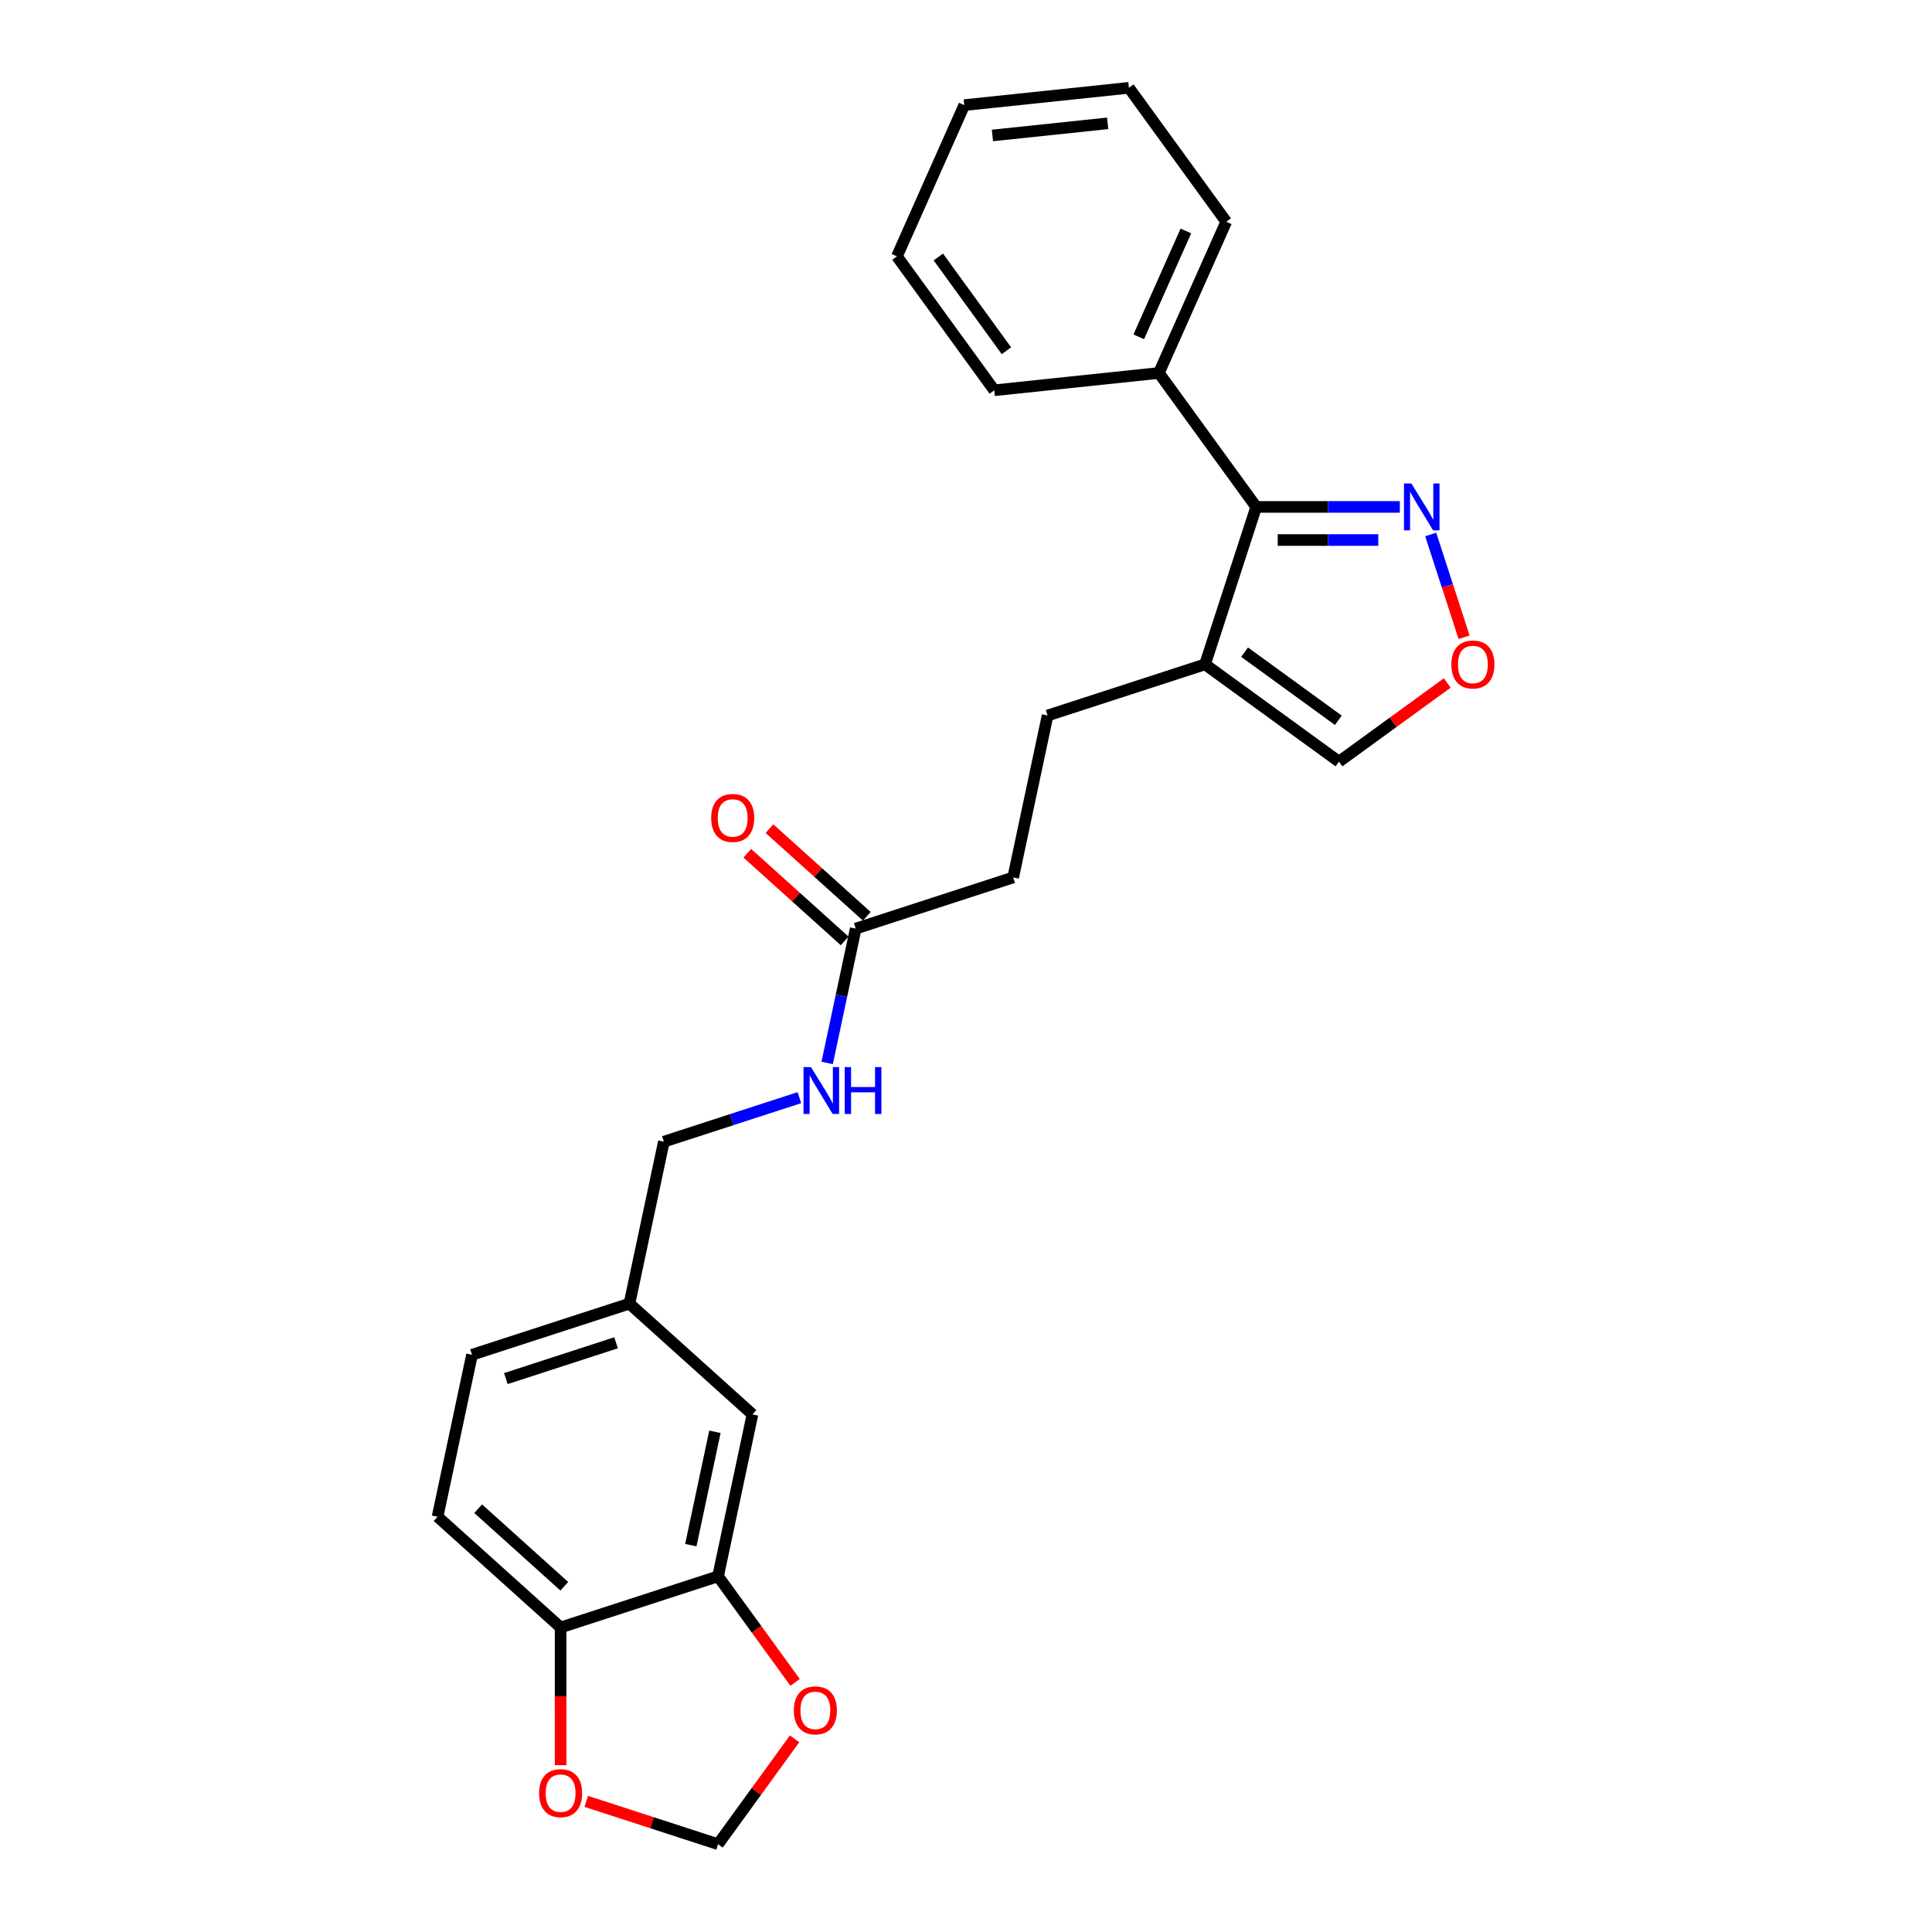 <?xml version='1.0' encoding='iso-8859-1'?>
<svg version='1.1' baseProfile='full'
              xmlns='http://www.w3.org/2000/svg'
                      xmlns:rdkit='http://www.rdkit.org/xml'
                      xmlns:xlink='http://www.w3.org/1999/xlink'
                  xml:space='preserve'
width='1000px' height='1000px' viewBox='0 0 1000 1000'>
<!-- END OF HEADER -->
<rect style='opacity:1.0;fill:#FFFFFF;stroke:none' width='1000' height='1000' x='0' y='0'> </rect>
<path class='bond-0' d='M 650.204,262.378 L 623.725,343.871' style='fill:none;fill-rule:evenodd;stroke:#000000;stroke-width:6px;stroke-linecap:butt;stroke-linejoin:miter;stroke-opacity:1' />
<path class='bond-1' d='M 650.204,262.378 L 687.375,262.378' style='fill:none;fill-rule:evenodd;stroke:#000000;stroke-width:6px;stroke-linecap:butt;stroke-linejoin:miter;stroke-opacity:1' />
<path class='bond-1' d='M 687.375,262.378 L 724.546,262.378' style='fill:none;fill-rule:evenodd;stroke:#0000FF;stroke-width:6px;stroke-linecap:butt;stroke-linejoin:miter;stroke-opacity:1' />
<path class='bond-1' d='M 661.355,279.515 L 687.375,279.515' style='fill:none;fill-rule:evenodd;stroke:#000000;stroke-width:6px;stroke-linecap:butt;stroke-linejoin:miter;stroke-opacity:1' />
<path class='bond-1' d='M 687.375,279.515 L 713.395,279.515' style='fill:none;fill-rule:evenodd;stroke:#0000FF;stroke-width:6px;stroke-linecap:butt;stroke-linejoin:miter;stroke-opacity:1' />
<path class='bond-13' d='M 650.204,262.378 L 599.838,193.056' style='fill:none;fill-rule:evenodd;stroke:#000000;stroke-width:6px;stroke-linecap:butt;stroke-linejoin:miter;stroke-opacity:1' />
<path class='bond-5' d='M 623.725,343.871 L 693.047,394.237' style='fill:none;fill-rule:evenodd;stroke:#000000;stroke-width:6px;stroke-linecap:butt;stroke-linejoin:miter;stroke-opacity:1' />
<path class='bond-5' d='M 644.197,337.561 L 692.722,372.817' style='fill:none;fill-rule:evenodd;stroke:#000000;stroke-width:6px;stroke-linecap:butt;stroke-linejoin:miter;stroke-opacity:1' />
<path class='bond-11' d='M 623.725,343.871 L 542.232,370.35' style='fill:none;fill-rule:evenodd;stroke:#000000;stroke-width:6px;stroke-linecap:butt;stroke-linejoin:miter;stroke-opacity:1' />
<path class='bond-2' d='M 740.529,276.653 L 749.169,303.244' style='fill:none;fill-rule:evenodd;stroke:#0000FF;stroke-width:6px;stroke-linecap:butt;stroke-linejoin:miter;stroke-opacity:1' />
<path class='bond-2' d='M 749.169,303.244 L 757.809,329.834' style='fill:none;fill-rule:evenodd;stroke:#FF0000;stroke-width:6px;stroke-linecap:butt;stroke-linejoin:miter;stroke-opacity:1' />
<path class='bond-25' d='M 749.088,353.521 L 721.068,373.879' style='fill:none;fill-rule:evenodd;stroke:#FF0000;stroke-width:6px;stroke-linecap:butt;stroke-linejoin:miter;stroke-opacity:1' />
<path class='bond-25' d='M 721.068,373.879 L 693.047,394.237' style='fill:none;fill-rule:evenodd;stroke:#000000;stroke-width:6px;stroke-linecap:butt;stroke-linejoin:miter;stroke-opacity:1' />
<path class='bond-3' d='M 371.662,815.901 L 389.477,732.087' style='fill:none;fill-rule:evenodd;stroke:#000000;stroke-width:6px;stroke-linecap:butt;stroke-linejoin:miter;stroke-opacity:1' />
<path class='bond-3' d='M 357.572,799.766 L 370.042,741.096' style='fill:none;fill-rule:evenodd;stroke:#000000;stroke-width:6px;stroke-linecap:butt;stroke-linejoin:miter;stroke-opacity:1' />
<path class='bond-7' d='M 371.662,815.901 L 391.609,843.356' style='fill:none;fill-rule:evenodd;stroke:#000000;stroke-width:6px;stroke-linecap:butt;stroke-linejoin:miter;stroke-opacity:1' />
<path class='bond-7' d='M 391.609,843.356 L 411.556,870.811' style='fill:none;fill-rule:evenodd;stroke:#FF0000;stroke-width:6px;stroke-linecap:butt;stroke-linejoin:miter;stroke-opacity:1' />
<path class='bond-27' d='M 371.662,815.901 L 290.169,842.38' style='fill:none;fill-rule:evenodd;stroke:#000000;stroke-width:6px;stroke-linecap:butt;stroke-linejoin:miter;stroke-opacity:1' />
<path class='bond-4' d='M 442.923,480.643 L 524.417,454.164' style='fill:none;fill-rule:evenodd;stroke:#000000;stroke-width:6px;stroke-linecap:butt;stroke-linejoin:miter;stroke-opacity:1' />
<path class='bond-10' d='M 442.923,480.643 L 435.533,515.413' style='fill:none;fill-rule:evenodd;stroke:#000000;stroke-width:6px;stroke-linecap:butt;stroke-linejoin:miter;stroke-opacity:1' />
<path class='bond-10' d='M 435.533,515.413 L 428.142,550.182' style='fill:none;fill-rule:evenodd;stroke:#0000FF;stroke-width:6px;stroke-linecap:butt;stroke-linejoin:miter;stroke-opacity:1' />
<path class='bond-14' d='M 448.657,474.275 L 423.459,451.587' style='fill:none;fill-rule:evenodd;stroke:#000000;stroke-width:6px;stroke-linecap:butt;stroke-linejoin:miter;stroke-opacity:1' />
<path class='bond-14' d='M 423.459,451.587 L 398.261,428.898' style='fill:none;fill-rule:evenodd;stroke:#FF0000;stroke-width:6px;stroke-linecap:butt;stroke-linejoin:miter;stroke-opacity:1' />
<path class='bond-14' d='M 437.19,487.011 L 411.992,464.322' style='fill:none;fill-rule:evenodd;stroke:#000000;stroke-width:6px;stroke-linecap:butt;stroke-linejoin:miter;stroke-opacity:1' />
<path class='bond-14' d='M 411.992,464.322 L 386.794,441.634' style='fill:none;fill-rule:evenodd;stroke:#FF0000;stroke-width:6px;stroke-linecap:butt;stroke-linejoin:miter;stroke-opacity:1' />
<path class='bond-6' d='M 290.169,842.38 L 226.491,785.044' style='fill:none;fill-rule:evenodd;stroke:#000000;stroke-width:6px;stroke-linecap:butt;stroke-linejoin:miter;stroke-opacity:1' />
<path class='bond-6' d='M 292.084,821.044 L 247.51,780.909' style='fill:none;fill-rule:evenodd;stroke:#000000;stroke-width:6px;stroke-linecap:butt;stroke-linejoin:miter;stroke-opacity:1' />
<path class='bond-8' d='M 290.169,842.38 L 290.169,878.017' style='fill:none;fill-rule:evenodd;stroke:#000000;stroke-width:6px;stroke-linecap:butt;stroke-linejoin:miter;stroke-opacity:1' />
<path class='bond-8' d='M 290.169,878.017 L 290.169,913.654' style='fill:none;fill-rule:evenodd;stroke:#FF0000;stroke-width:6px;stroke-linecap:butt;stroke-linejoin:miter;stroke-opacity:1' />
<path class='bond-9' d='M 411.282,900.013 L 391.472,927.279' style='fill:none;fill-rule:evenodd;stroke:#FF0000;stroke-width:6px;stroke-linecap:butt;stroke-linejoin:miter;stroke-opacity:1' />
<path class='bond-9' d='M 391.472,927.279 L 371.662,954.545' style='fill:none;fill-rule:evenodd;stroke:#000000;stroke-width:6px;stroke-linecap:butt;stroke-linejoin:miter;stroke-opacity:1' />
<path class='bond-28' d='M 303.45,932.382 L 337.556,943.464' style='fill:none;fill-rule:evenodd;stroke:#FF0000;stroke-width:6px;stroke-linecap:butt;stroke-linejoin:miter;stroke-opacity:1' />
<path class='bond-28' d='M 337.556,943.464 L 371.662,954.545' style='fill:none;fill-rule:evenodd;stroke:#000000;stroke-width:6px;stroke-linecap:butt;stroke-linejoin:miter;stroke-opacity:1' />
<path class='bond-18' d='M 413.763,568.144 L 378.689,579.54' style='fill:none;fill-rule:evenodd;stroke:#0000FF;stroke-width:6px;stroke-linecap:butt;stroke-linejoin:miter;stroke-opacity:1' />
<path class='bond-18' d='M 378.689,579.54 L 343.615,590.936' style='fill:none;fill-rule:evenodd;stroke:#000000;stroke-width:6px;stroke-linecap:butt;stroke-linejoin:miter;stroke-opacity:1' />
<path class='bond-16' d='M 542.232,370.35 L 524.417,454.164' style='fill:none;fill-rule:evenodd;stroke:#000000;stroke-width:6px;stroke-linecap:butt;stroke-linejoin:miter;stroke-opacity:1' />
<path class='bond-12' d='M 389.477,732.087 L 325.8,674.751' style='fill:none;fill-rule:evenodd;stroke:#000000;stroke-width:6px;stroke-linecap:butt;stroke-linejoin:miter;stroke-opacity:1' />
<path class='bond-20' d='M 599.838,193.056 L 634.69,114.777' style='fill:none;fill-rule:evenodd;stroke:#000000;stroke-width:6px;stroke-linecap:butt;stroke-linejoin:miter;stroke-opacity:1' />
<path class='bond-20' d='M 589.41,174.343 L 613.807,119.548' style='fill:none;fill-rule:evenodd;stroke:#000000;stroke-width:6px;stroke-linecap:butt;stroke-linejoin:miter;stroke-opacity:1' />
<path class='bond-21' d='M 599.838,193.056 L 514.621,202.012' style='fill:none;fill-rule:evenodd;stroke:#000000;stroke-width:6px;stroke-linecap:butt;stroke-linejoin:miter;stroke-opacity:1' />
<path class='bond-15' d='M 226.491,785.044 L 244.307,701.229' style='fill:none;fill-rule:evenodd;stroke:#000000;stroke-width:6px;stroke-linecap:butt;stroke-linejoin:miter;stroke-opacity:1' />
<path class='bond-17' d='M 325.8,674.751 L 343.615,590.936' style='fill:none;fill-rule:evenodd;stroke:#000000;stroke-width:6px;stroke-linecap:butt;stroke-linejoin:miter;stroke-opacity:1' />
<path class='bond-19' d='M 325.8,674.751 L 244.307,701.229' style='fill:none;fill-rule:evenodd;stroke:#000000;stroke-width:6px;stroke-linecap:butt;stroke-linejoin:miter;stroke-opacity:1' />
<path class='bond-19' d='M 318.871,695.021 L 261.826,713.556' style='fill:none;fill-rule:evenodd;stroke:#000000;stroke-width:6px;stroke-linecap:butt;stroke-linejoin:miter;stroke-opacity:1' />
<path class='bond-23' d='M 634.69,114.777 L 584.325,45.455' style='fill:none;fill-rule:evenodd;stroke:#000000;stroke-width:6px;stroke-linecap:butt;stroke-linejoin:miter;stroke-opacity:1' />
<path class='bond-22' d='M 514.621,202.012 L 464.255,132.69' style='fill:none;fill-rule:evenodd;stroke:#000000;stroke-width:6px;stroke-linecap:butt;stroke-linejoin:miter;stroke-opacity:1' />
<path class='bond-22' d='M 520.93,181.541 L 485.674,133.015' style='fill:none;fill-rule:evenodd;stroke:#000000;stroke-width:6px;stroke-linecap:butt;stroke-linejoin:miter;stroke-opacity:1' />
<path class='bond-24' d='M 464.255,132.69 L 499.107,54.411' style='fill:none;fill-rule:evenodd;stroke:#000000;stroke-width:6px;stroke-linecap:butt;stroke-linejoin:miter;stroke-opacity:1' />
<path class='bond-26' d='M 584.325,45.455 L 499.107,54.411' style='fill:none;fill-rule:evenodd;stroke:#000000;stroke-width:6px;stroke-linecap:butt;stroke-linejoin:miter;stroke-opacity:1' />
<path class='bond-26' d='M 573.333,63.842 L 513.681,70.111' style='fill:none;fill-rule:evenodd;stroke:#000000;stroke-width:6px;stroke-linecap:butt;stroke-linejoin:miter;stroke-opacity:1' />
<path  class='atom-2' d='M 730.527 250.245
L 738.479 263.098
Q 739.267 264.366, 740.535 266.662
Q 741.803 268.959, 741.872 269.096
L 741.872 250.245
L 745.094 250.245
L 745.094 274.511
L 741.769 274.511
L 733.234 260.459
Q 732.241 258.813, 731.178 256.928
Q 730.15 255.043, 729.841 254.46
L 729.841 274.511
L 726.688 274.511
L 726.688 250.245
L 730.527 250.245
' fill='#0000FF'/>
<path  class='atom-3' d='M 751.23 343.94
Q 751.23 338.113, 754.109 334.857
Q 756.988 331.601, 762.37 331.601
Q 767.751 331.601, 770.63 334.857
Q 773.509 338.113, 773.509 343.94
Q 773.509 349.835, 770.595 353.194
Q 767.682 356.518, 762.37 356.518
Q 757.023 356.518, 754.109 353.194
Q 751.23 349.869, 751.23 343.94
M 762.37 353.776
Q 766.071 353.776, 768.059 351.309
Q 770.081 348.807, 770.081 343.94
Q 770.081 339.175, 768.059 336.776
Q 766.071 334.343, 762.37 334.343
Q 758.668 334.343, 756.646 336.742
Q 754.658 339.141, 754.658 343.94
Q 754.658 348.841, 756.646 351.309
Q 758.668 353.776, 762.37 353.776
' fill='#FF0000'/>
<path  class='atom-8' d='M 410.888 885.292
Q 410.888 879.465, 413.767 876.209
Q 416.647 872.953, 422.028 872.953
Q 427.409 872.953, 430.288 876.209
Q 433.167 879.465, 433.167 885.292
Q 433.167 891.187, 430.254 894.546
Q 427.34 897.871, 422.028 897.871
Q 416.681 897.871, 413.767 894.546
Q 410.888 891.221, 410.888 885.292
M 422.028 895.129
Q 425.729 895.129, 427.717 892.661
Q 429.74 890.159, 429.74 885.292
Q 429.74 880.528, 427.717 878.128
Q 425.729 875.695, 422.028 875.695
Q 418.326 875.695, 416.304 878.094
Q 414.316 880.493, 414.316 885.292
Q 414.316 890.193, 416.304 892.661
Q 418.326 895.129, 422.028 895.129
' fill='#FF0000'/>
<path  class='atom-9' d='M 279.03 928.135
Q 279.03 922.309, 281.909 919.052
Q 284.788 915.796, 290.169 915.796
Q 295.55 915.796, 298.429 919.052
Q 301.308 922.309, 301.308 928.135
Q 301.308 934.031, 298.395 937.389
Q 295.482 940.714, 290.169 940.714
Q 284.822 940.714, 281.909 937.389
Q 279.03 934.065, 279.03 928.135
M 290.169 937.972
Q 293.871 937.972, 295.859 935.504
Q 297.881 933.002, 297.881 928.135
Q 297.881 923.371, 295.859 920.972
Q 293.871 918.538, 290.169 918.538
Q 286.467 918.538, 284.445 920.938
Q 282.457 923.337, 282.457 928.135
Q 282.457 933.037, 284.445 935.504
Q 286.467 937.972, 290.169 937.972
' fill='#FF0000'/>
<path  class='atom-11' d='M 419.744 552.324
L 427.696 565.177
Q 428.484 566.445, 429.752 568.742
Q 431.021 571.038, 431.089 571.175
L 431.089 552.324
L 434.311 552.324
L 434.311 576.591
L 430.986 576.591
L 422.452 562.538
Q 421.458 560.893, 420.395 559.008
Q 419.367 557.123, 419.059 556.54
L 419.059 576.591
L 415.905 576.591
L 415.905 552.324
L 419.744 552.324
' fill='#0000FF'/>
<path  class='atom-11' d='M 437.224 552.324
L 440.515 552.324
L 440.515 562.641
L 452.922 562.641
L 452.922 552.324
L 456.213 552.324
L 456.213 576.591
L 452.922 576.591
L 452.922 565.383
L 440.515 565.383
L 440.515 576.591
L 437.224 576.591
L 437.224 552.324
' fill='#0000FF'/>
<path  class='atom-15' d='M 368.106 423.376
Q 368.106 417.549, 370.985 414.293
Q 373.864 411.037, 379.246 411.037
Q 384.627 411.037, 387.506 414.293
Q 390.385 417.549, 390.385 423.376
Q 390.385 429.271, 387.472 432.63
Q 384.558 435.955, 379.246 435.955
Q 373.899 435.955, 370.985 432.63
Q 368.106 429.305, 368.106 423.376
M 379.246 433.213
Q 382.947 433.213, 384.935 430.745
Q 386.957 428.243, 386.957 423.376
Q 386.957 418.612, 384.935 416.212
Q 382.947 413.779, 379.246 413.779
Q 375.544 413.779, 373.522 416.178
Q 371.534 418.577, 371.534 423.376
Q 371.534 428.277, 373.522 430.745
Q 375.544 433.213, 379.246 433.213
' fill='#FF0000'/>
</svg>
